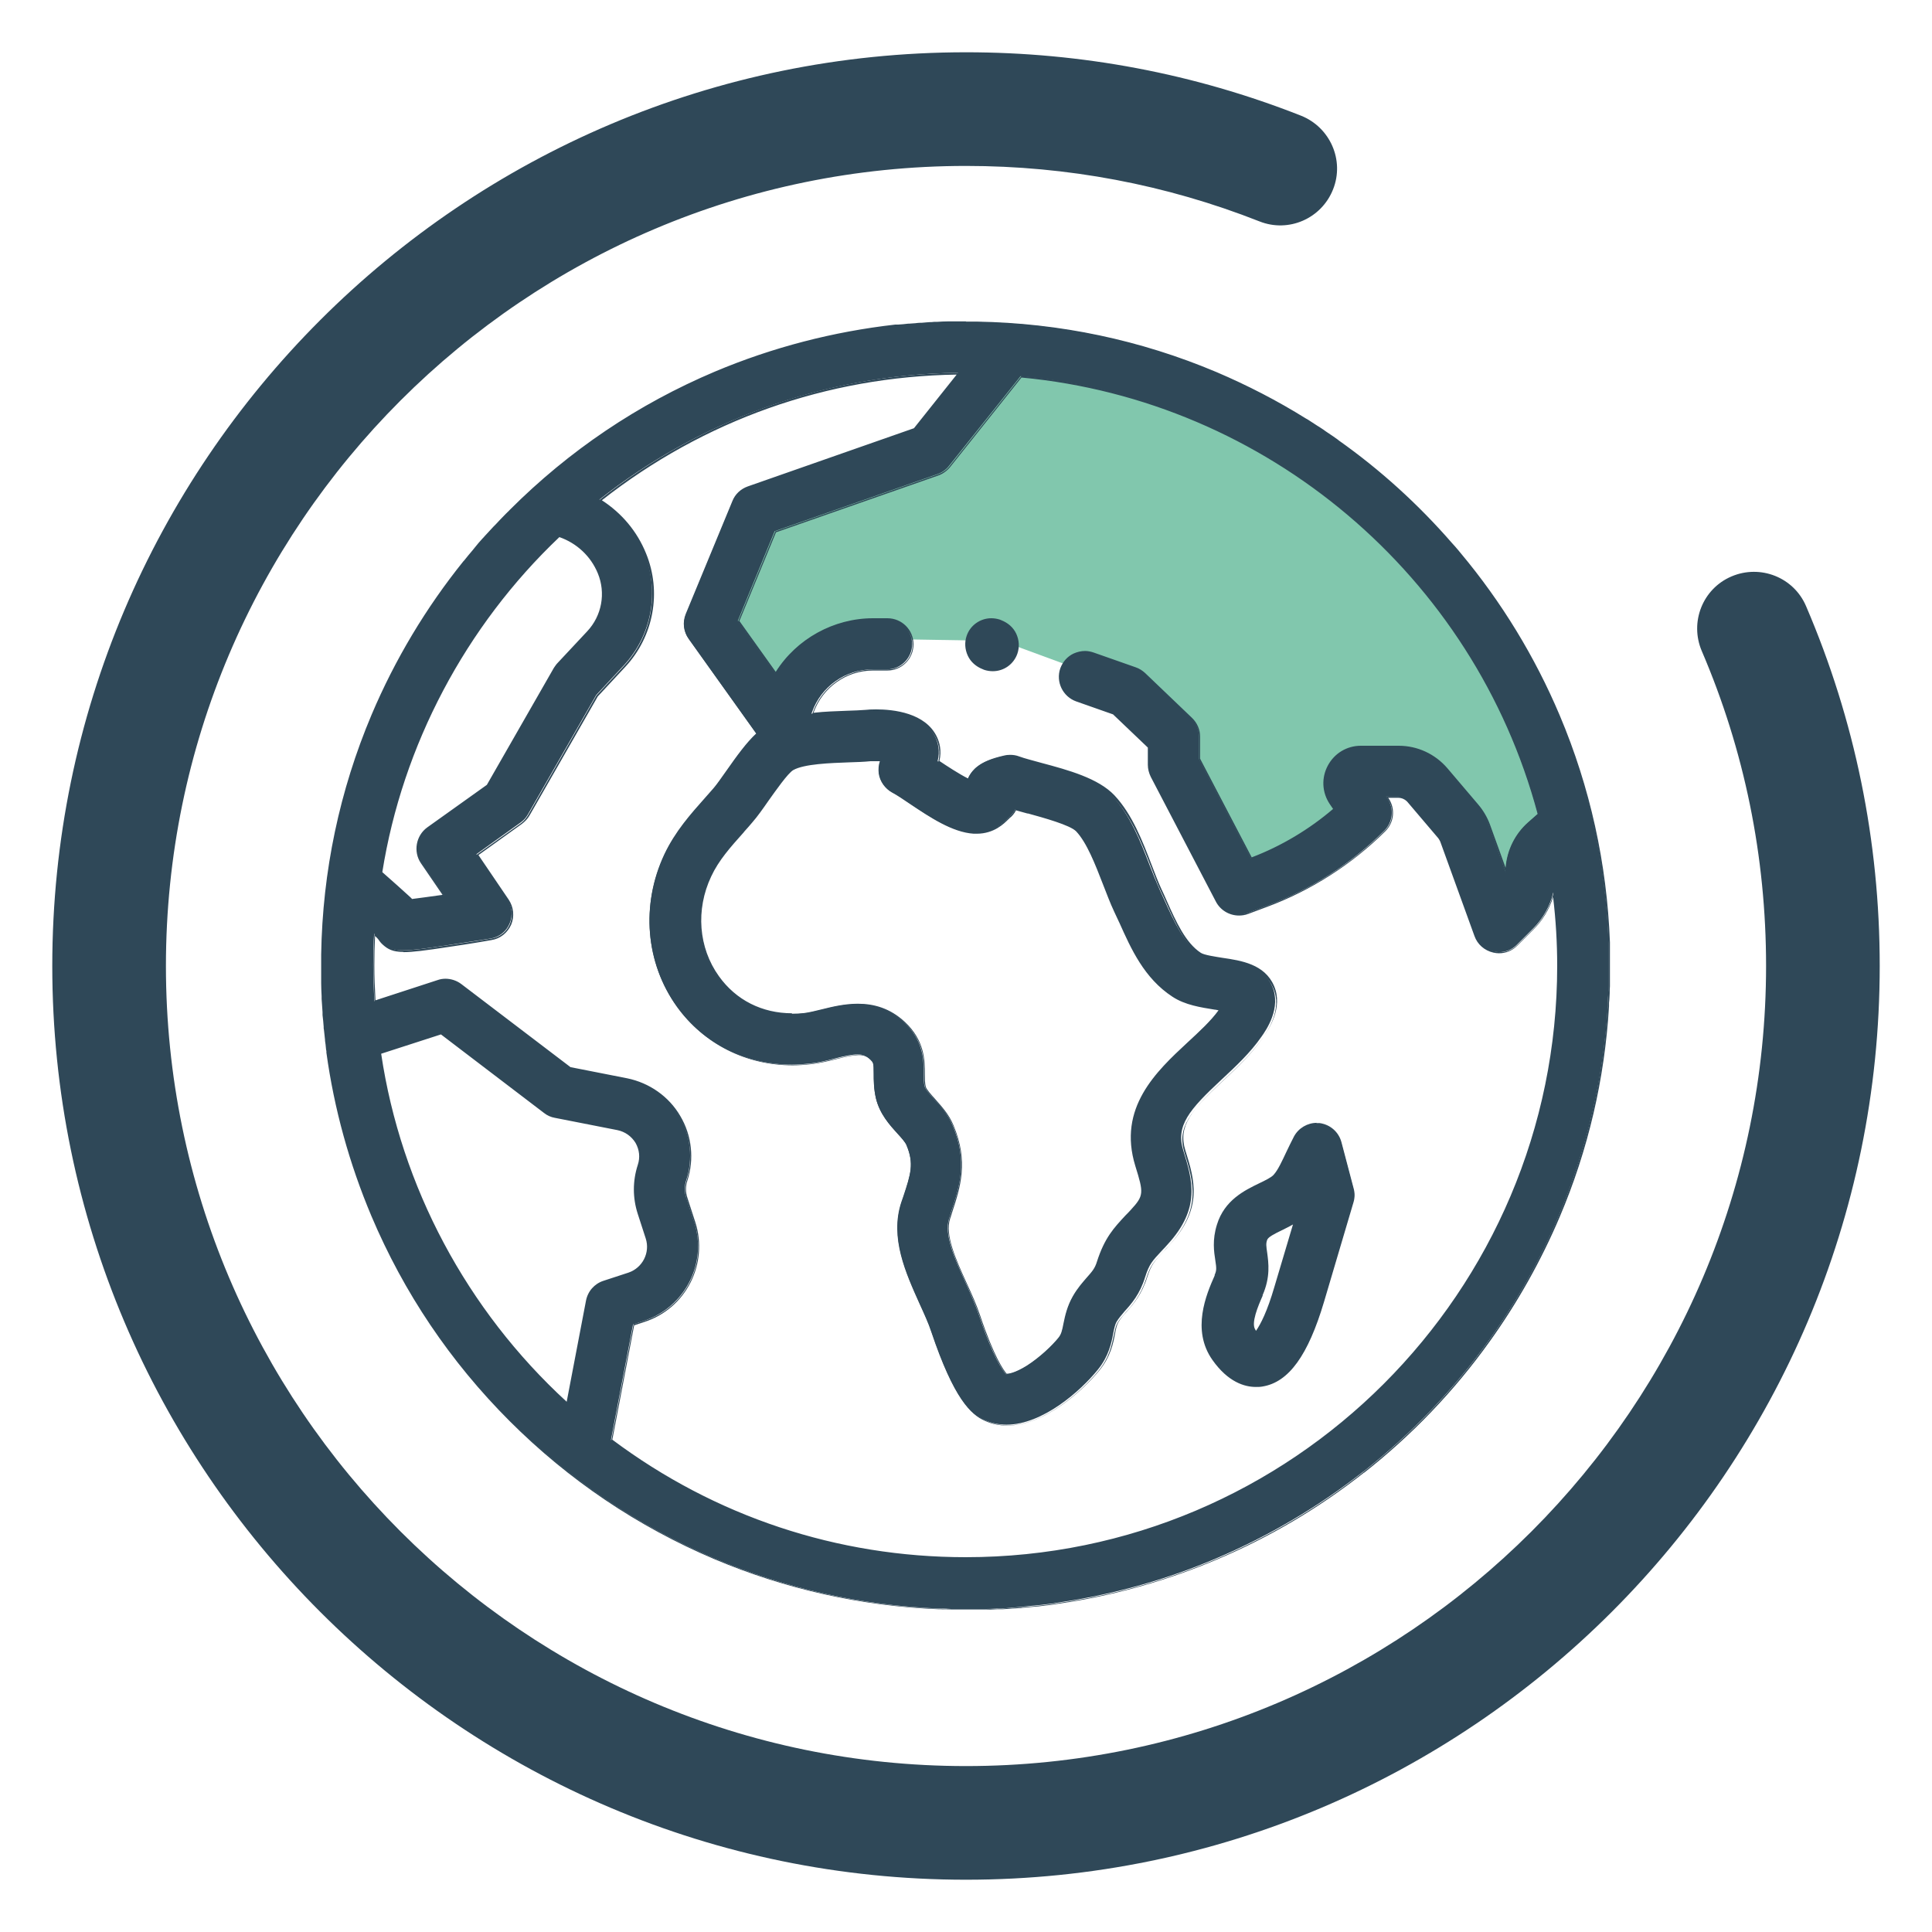 <svg xmlns="http://www.w3.org/2000/svg" width="85" height="85" viewBox="0 0 85 85" fill="none"><g id="32"><g id="Group"><path id="Vector" d="M44 15.99L43.83 16.26L42.19 18.88L37.85 20.86L33.88 22.67L32.43 25.38L31.84 27.61L33.23 29.9L34.03 30.89L38.01 28.1L44.08 28.2L49.76 30.29L51.95 34.18L55.04 38.76L59.42 36.77L60.01 34.28H63L64.29 36.37L66.68 41.15L68.38 37.66L68.08 34.08L63.2 24.82L56.73 19.74L49.86 16.16L44.18 15.66L44 15.99Z" fill="#81C7AD"></path><g id="Group_2"><path id="Vector_2" d="M57.94 49.44C57.54 49.44 57.16 49.66 56.97 50.02C56.85 50.24 56.74 50.48 56.63 50.71C56.45 51.1 56.27 51.49 56.08 51.71C55.97 51.83 55.7 51.97 55.43 52.1C54.79 52.41 53.92 52.83 53.59 53.89C53.38 54.55 53.46 55.07 53.52 55.45C53.57 55.78 53.58 55.89 53.49 56.1V56.13C53.13 56.96 52.47 58.49 53.39 59.8C54.05 60.73 54.73 60.97 55.27 60.97C55.37 60.97 55.47 60.97 55.56 60.95C56.69 60.77 57.54 59.59 58.23 57.26L59.53 52.87C59.59 52.68 59.59 52.47 59.53 52.27L59 50.26C58.88 49.82 58.51 49.5 58.06 49.45C58.02 49.45 57.97 49.45 57.93 49.45L57.94 49.44ZM55.26 58.62C55.26 58.62 55.22 58.56 55.19 58.53C54.98 58.23 55.29 57.49 55.5 57V56.97C55.85 56.18 55.76 55.57 55.69 55.13C55.65 54.85 55.63 54.72 55.69 54.56C55.73 54.42 55.99 54.29 56.38 54.1C56.55 54.02 56.74 53.92 56.94 53.81L56.1 56.63C55.75 57.82 55.43 58.38 55.25 58.62H55.26Z" fill="#2F4858"></path><path id="Vector_3" d="M57.94 49.4C57.52 49.4 57.13 49.63 56.93 50C56.81 50.23 56.7 50.46 56.59 50.69C56.41 51.07 56.23 51.47 56.04 51.68C55.94 51.8 55.67 51.93 55.4 52.06C54.76 52.37 53.87 52.8 53.54 53.88C53.33 54.55 53.41 55.07 53.47 55.46C53.52 55.79 53.53 55.89 53.44 56.09V56.12C53.07 56.95 52.41 58.51 53.34 59.83C54.03 60.81 54.76 61.02 55.25 61.02C55.35 61.02 55.45 61.02 55.55 61C56.7 60.81 57.55 59.63 58.25 57.28L59.55 52.89C59.61 52.69 59.61 52.47 59.55 52.27L59.02 50.26C58.9 49.8 58.52 49.47 58.05 49.41C58 49.41 57.96 49.41 57.91 49.41L57.94 49.4ZM55.27 60.93C54.58 60.93 53.96 60.54 53.42 59.77C52.51 58.48 53.16 56.96 53.51 56.14V56.11C53.61 55.89 53.6 55.77 53.55 55.44C53.49 55.06 53.42 54.55 53.62 53.9C53.95 52.85 54.81 52.44 55.44 52.13C55.71 52 55.99 51.86 56.1 51.73C56.29 51.51 56.48 51.1 56.66 50.72C56.76 50.49 56.87 50.26 56.99 50.03C57.18 49.68 57.54 49.47 57.93 49.47C57.97 49.47 58.01 49.47 58.06 49.47C58.5 49.52 58.85 49.83 58.96 50.25L59.49 52.26C59.54 52.45 59.54 52.65 59.49 52.84L58.19 57.23C57.5 59.55 56.66 60.71 55.55 60.9C55.45 60.92 55.36 60.92 55.26 60.92L55.27 60.93ZM57.02 53.71L56.93 53.76C56.74 53.87 56.55 53.96 56.38 54.05C55.97 54.25 55.71 54.38 55.67 54.54C55.61 54.72 55.63 54.84 55.67 55.13C55.73 55.57 55.82 56.17 55.49 56.95V56.98C55.27 57.48 54.94 58.23 55.17 58.55C55.19 58.58 55.22 58.62 55.24 58.64L55.27 58.68L55.3 58.64C55.5 58.37 55.81 57.8 56.15 56.63L57.02 53.71ZM56.88 53.89L56.07 56.61C55.75 57.71 55.46 58.26 55.26 58.55C55.25 58.54 55.24 58.52 55.23 58.5C55.03 58.22 55.35 57.46 55.55 57.01V56.98C55.9 56.18 55.81 55.56 55.75 55.11C55.71 54.83 55.69 54.71 55.75 54.55C55.79 54.43 56.05 54.29 56.43 54.11C56.57 54.04 56.73 53.96 56.89 53.87L56.88 53.89Z" fill="#2F4858"></path><path id="Vector_4" d="M43.61 27.24C43.15 27.24 42.73 27.52 42.57 27.98C42.37 28.56 42.67 29.19 43.25 29.39L43.32 29.42C43.44 29.46 43.56 29.48 43.69 29.48C44.15 29.48 44.57 29.19 44.73 28.74C44.93 28.16 44.63 27.53 44.05 27.33L43.98 27.3C43.86 27.26 43.74 27.24 43.61 27.24Z" fill="#2F4858"></path><path id="Vector_5" d="M43.61 27.2C43.14 27.2 42.69 27.5 42.53 27.97C42.43 28.26 42.45 28.57 42.58 28.85C42.71 29.13 42.95 29.33 43.23 29.44L43.3 29.47C43.42 29.51 43.55 29.53 43.68 29.53C44.17 29.53 44.6 29.22 44.76 28.76C44.86 28.47 44.84 28.16 44.71 27.88C44.58 27.6 44.34 27.4 44.06 27.29L43.99 27.26C43.86 27.22 43.74 27.2 43.61 27.2ZM43.69 29.44C43.57 29.44 43.45 29.42 43.34 29.38L43.27 29.35C43 29.26 42.79 29.06 42.66 28.81C42.54 28.55 42.52 28.26 42.61 28C42.76 27.56 43.18 27.29 43.62 27.29C43.74 27.29 43.86 27.31 43.97 27.35L44.04 27.38C44.31 27.47 44.52 27.67 44.65 27.92C44.77 28.18 44.79 28.47 44.7 28.73C44.55 29.16 44.15 29.44 43.69 29.44Z" fill="#2F4858"></path><path id="Vector_6" d="M42.5 14.18C42.5 14.18 42.41 14.18 42.37 14.18C42.23 14.18 42.1 14.18 41.96 14.18C41.87 14.18 41.79 14.18 41.7 14.18C41.54 14.18 41.38 14.19 41.23 14.2C41.15 14.2 41.08 14.2 41 14.21C40.85 14.21 40.71 14.23 40.56 14.24C40.46 14.24 40.37 14.25 40.27 14.26C40.16 14.26 40.06 14.28 39.95 14.29C39.81 14.3 39.67 14.32 39.52 14.33C39.48 14.33 39.43 14.33 39.39 14.34C36.66 14.64 34.01 15.32 31.47 16.4C28.1 17.83 25.07 19.87 22.47 22.47C22.41 22.53 22.35 22.59 22.29 22.66C22.14 22.81 21.99 22.96 21.85 23.12C21.82 23.15 21.79 23.18 21.76 23.21C21.64 23.34 21.51 23.48 21.39 23.61C21.35 23.65 21.32 23.69 21.28 23.73C21.16 23.86 21.04 24 20.93 24.14C20.9 24.17 20.88 24.2 20.85 24.24C20.72 24.39 20.59 24.54 20.47 24.7C20.47 24.71 20.45 24.72 20.44 24.73C18.79 26.78 17.44 29.03 16.4 31.47C14.99 34.81 14.24 38.35 14.18 42C14.18 42.07 14.18 42.14 14.18 42.22C14.18 42.31 14.18 42.4 14.18 42.49C14.18 42.53 14.18 42.57 14.18 42.61C14.18 42.76 14.18 42.91 14.18 43.06C14.18 43.13 14.18 43.19 14.18 43.26C14.18 43.45 14.19 43.64 14.2 43.83C14.2 43.87 14.2 43.91 14.2 43.95C14.2 44.14 14.22 44.34 14.24 44.53C14.24 44.57 14.24 44.62 14.24 44.66C14.25 44.83 14.27 45 14.28 45.17C14.28 45.24 14.29 45.31 14.3 45.39C14.31 45.52 14.33 45.64 14.34 45.77C14.35 45.89 14.37 46.01 14.38 46.13C14.38 46.19 14.4 46.26 14.41 46.32C14.74 48.79 15.4 51.19 16.38 53.5C17.81 56.87 19.85 59.9 22.45 62.5C25.05 65.1 28.08 67.14 31.45 68.57C34.58 69.89 37.89 70.63 41.29 70.77C41.32 70.77 41.34 70.77 41.37 70.77C41.54 70.77 41.7 70.78 41.87 70.79C42 70.79 42.13 70.79 42.25 70.79C42.32 70.79 42.4 70.79 42.47 70.79C42.47 70.79 42.48 70.79 42.49 70.79C42.72 70.79 42.94 70.79 43.17 70.79C43.21 70.79 43.26 70.79 43.3 70.79C43.48 70.79 43.67 70.78 43.85 70.77C43.93 70.77 44.02 70.77 44.1 70.76C44.24 70.76 44.38 70.74 44.51 70.73C44.62 70.73 44.74 70.71 44.85 70.7C44.95 70.7 45.06 70.68 45.16 70.67C45.3 70.66 45.44 70.64 45.58 70.63C45.65 70.63 45.72 70.61 45.79 70.61C45.96 70.59 46.12 70.57 46.29 70.55C46.33 70.55 46.37 70.54 46.4 70.53C46.59 70.5 46.78 70.47 46.98 70.44C46.98 70.44 46.98 70.44 46.99 70.44C49.22 70.08 51.4 69.46 53.49 68.57C55.82 67.58 57.99 66.3 59.97 64.75C59.97 64.75 59.98 64.75 59.99 64.74C62.1 63.08 63.95 61.14 65.5 58.98C66.72 57.28 67.75 55.45 68.57 53.51C69.82 50.56 70.54 47.45 70.74 44.26C70.74 44.21 70.74 44.16 70.74 44.11C70.74 43.97 70.75 43.83 70.76 43.69C70.76 43.59 70.76 43.49 70.77 43.38C70.77 43.27 70.77 43.16 70.77 43.06C70.77 42.93 70.77 42.8 70.77 42.67C70.77 42.61 70.77 42.55 70.77 42.49C70.77 42.45 70.77 42.42 70.77 42.39C70.77 42.26 70.77 42.14 70.77 42.01C70.77 41.9 70.77 41.8 70.77 41.69C70.77 41.61 70.77 41.53 70.77 41.45C70.65 38 69.91 34.64 68.56 31.47C67.46 28.88 66 26.49 64.21 24.34C64.18 24.3 64.15 24.27 64.12 24.23C64.03 24.12 63.93 24.01 63.83 23.9C62.35 22.19 60.68 20.68 58.85 19.38C58.85 19.38 58.84 19.37 58.83 19.36C58.68 19.25 58.53 19.15 58.38 19.05C58.31 19 58.25 18.96 58.18 18.91C58.09 18.85 58 18.79 57.9 18.73C57.77 18.64 57.63 18.56 57.5 18.47C57.47 18.45 57.44 18.43 57.41 18.42C56.16 17.64 54.85 16.96 53.49 16.39C50.15 14.98 46.61 14.23 42.97 14.17C42.9 14.17 42.82 14.17 42.75 14.17C42.66 14.17 42.56 14.17 42.47 14.17L42.5 14.18ZM42.17 16.45L40.22 18.89L32.89 21.46C32.59 21.56 32.35 21.79 32.23 22.08L30.18 27.04C30.03 27.39 30.08 27.79 30.3 28.1L33.29 32.29C32.86 32.68 32.45 33.25 31.95 33.96C31.73 34.27 31.53 34.56 31.38 34.73C31.26 34.87 31.13 35.01 31.01 35.15C30.37 35.87 29.7 36.62 29.23 37.62C28.19 39.82 28.4 42.37 29.78 44.28C30.96 45.92 32.81 46.84 34.84 46.84C35.1 46.84 35.37 46.82 35.64 46.79C36.02 46.75 36.38 46.66 36.72 46.57C37.19 46.45 37.5 46.39 37.74 46.39C37.98 46.39 38.12 46.46 38.28 46.6C38.43 46.74 38.44 46.76 38.44 47.23C38.44 47.53 38.44 47.9 38.54 48.33C38.71 49.01 39.13 49.48 39.48 49.86C39.65 50.05 39.83 50.24 39.88 50.37C40.23 51.2 40.07 51.65 39.75 52.66C39.72 52.75 39.69 52.83 39.66 52.92C39.16 54.47 39.86 56 40.47 57.36C40.67 57.8 40.86 58.22 40.98 58.58C41.97 61.53 42.72 62.21 43.32 62.48C43.63 62.62 43.96 62.68 44.28 62.68C45.87 62.68 47.54 61.2 48.3 60.26C48.78 59.67 48.9 59.08 48.98 58.65C49.02 58.44 49.06 58.27 49.12 58.16C49.22 57.99 49.34 57.86 49.48 57.69C49.78 57.36 50.15 56.94 50.38 56.19C50.56 55.62 50.69 55.48 51.13 55.01C51.21 54.93 51.29 54.84 51.37 54.75C52.84 53.15 52.46 51.92 52.06 50.62C51.72 49.53 52.31 48.83 53.74 47.5C54.36 46.92 55 46.33 55.5 45.61C55.72 45.3 56.38 44.34 55.97 43.39C55.57 42.46 54.55 42.31 53.74 42.18C53.42 42.13 52.93 42.06 52.77 41.95C52.09 41.5 51.67 40.57 51.26 39.67C51.18 39.49 51.1 39.31 51.02 39.14C50.88 38.83 50.73 38.46 50.58 38.07C50.18 37.03 49.72 35.85 48.94 35.02C48.24 34.28 46.93 33.92 45.77 33.61C45.38 33.5 45.01 33.4 44.77 33.31C44.65 33.26 44.52 33.24 44.39 33.24C44.31 33.24 44.22 33.24 44.14 33.27C43.57 33.4 43.22 33.55 42.96 33.76C42.89 33.82 42.69 34 42.57 34.29C42.16 34.1 41.61 33.72 41.27 33.5C41.27 33.5 41.26 33.5 41.25 33.49C41.37 33.03 41.26 32.66 41.15 32.43C40.66 31.39 39.26 31.24 38.51 31.24C38.31 31.24 38.16 31.24 38.08 31.26C37.85 31.28 37.56 31.29 37.25 31.3C36.77 31.32 36.23 31.34 35.7 31.4L35.73 31.32C36.13 30.2 37.2 29.45 38.39 29.45H39.02C39.63 29.45 40.13 28.95 40.13 28.34C40.13 27.73 39.63 27.23 39.02 27.23H38.39C36.63 27.23 35.01 28.16 34.11 29.62L32.46 27.31L34.08 23.37L41.24 20.86C41.44 20.79 41.61 20.67 41.74 20.51L44.9 16.55C55.88 17.56 64.91 25.42 67.67 35.81L67.23 36.2C66.62 36.75 66.26 37.53 66.25 38.35C66.25 38.35 66.25 38.37 66.25 38.38L65.49 36.28C65.38 35.97 65.21 35.68 64.99 35.43L63.63 33.83C63.1 33.21 62.33 32.86 61.52 32.86H59.85C59.26 32.86 58.72 33.18 58.44 33.71C58.16 34.23 58.19 34.86 58.52 35.35L58.69 35.6C57.61 36.53 56.37 37.27 55.04 37.77L52.75 33.39V32.41C52.75 32.11 52.63 31.82 52.41 31.61L50.35 29.64C50.24 29.53 50.1 29.45 49.95 29.4L48.1 28.75C47.98 28.71 47.85 28.69 47.73 28.69C47.27 28.69 46.85 28.97 46.69 29.43C46.49 30.01 46.79 30.64 47.37 30.84L49 31.41L50.54 32.88V33.66C50.54 33.84 50.58 34.01 50.67 34.17L53.53 39.65C53.73 40.02 54.11 40.24 54.51 40.24C54.64 40.24 54.77 40.22 54.89 40.17L55.72 39.86C57.66 39.15 59.45 38 60.91 36.54C61.28 36.17 61.34 35.58 61.05 35.14L60.99 35.05H61.52C61.69 35.05 61.84 35.12 61.95 35.25L63.31 36.85C63.35 36.9 63.39 36.96 63.41 37.02L64.91 41.16C65.04 41.52 65.34 41.78 65.71 41.86C65.79 41.88 65.87 41.89 65.95 41.89C66.24 41.89 66.52 41.78 66.73 41.57L67.45 40.85C67.89 40.41 68.19 39.87 68.34 39.26C68.47 40.32 68.54 41.4 68.54 42.49C68.54 56.86 56.85 68.55 42.48 68.55C36.63 68.55 31.23 66.62 26.88 63.35L27.85 58.27L28.33 58.11C30.13 57.52 31.13 55.58 30.54 53.77L30.19 52.69C30.11 52.44 30.11 52.18 30.19 51.93C30.5 50.99 30.39 49.97 29.89 49.12C29.39 48.27 28.55 47.67 27.58 47.48L25.08 46.99L20.26 43.33C20.06 43.18 19.83 43.1 19.59 43.1C19.48 43.1 19.36 43.12 19.25 43.15L16.47 44.05C16.44 43.53 16.42 43 16.42 42.47C16.42 42 16.43 41.53 16.46 41.07C16.55 41.16 16.62 41.22 16.66 41.26C16.72 41.35 16.78 41.44 16.86 41.51C17.09 41.72 17.3 41.81 17.74 41.81C18.14 41.81 18.74 41.73 19.72 41.58C20.65 41.44 21.58 41.29 21.59 41.29C21.96 41.23 22.28 40.98 22.42 40.63C22.57 40.28 22.53 39.88 22.32 39.57L20.96 37.58L22.9 36.19C23.03 36.1 23.14 35.98 23.22 35.84L26.23 30.58L27.44 29.28C28.68 27.95 29.03 26.01 28.34 24.32C27.94 23.34 27.24 22.53 26.37 21.98C30.72 18.55 36.2 16.48 42.14 16.4L42.17 16.45ZM18.12 39.61C18.06 39.55 17.99 39.48 17.92 39.42C17.66 39.18 17.3 38.86 16.77 38.39C17.69 32.6 20.52 27.45 24.59 23.59C25.37 23.85 26.01 24.45 26.33 25.21C26.69 26.09 26.51 27.12 25.86 27.81L24.56 29.2C24.5 29.26 24.45 29.33 24.41 29.4L21.45 34.56L18.82 36.44C18.33 36.79 18.21 37.47 18.55 37.96L19.53 39.4C18.96 39.48 18.46 39.55 18.12 39.59V39.61ZM34.85 44.62C33.52 44.62 32.36 44.04 31.59 42.98C30.68 41.72 30.55 40.02 31.25 38.55C31.59 37.84 32.09 37.27 32.68 36.61C32.81 36.47 32.94 36.32 33.07 36.17C33.29 35.92 33.52 35.58 33.77 35.23C34.07 34.8 34.63 34.01 34.87 33.86C35.36 33.58 36.51 33.54 37.34 33.51C37.68 33.5 37.99 33.49 38.27 33.46C38.34 33.46 38.41 33.46 38.48 33.46C38.57 33.46 38.65 33.46 38.74 33.47C38.67 33.65 38.65 33.85 38.68 34.04C38.73 34.38 38.94 34.68 39.25 34.85C39.46 34.96 39.75 35.15 40.05 35.36C40.91 35.94 41.89 36.59 42.82 36.65C42.86 36.65 42.91 36.65 42.95 36.65C43.71 36.65 44.13 36.21 44.32 36.02C44.34 36 44.35 35.99 44.37 35.97C44.48 35.88 44.59 35.76 44.67 35.61C44.85 35.66 45.03 35.71 45.22 35.76C45.87 35.94 47.09 36.27 47.36 36.55C47.84 37.06 48.21 38.02 48.54 38.87C48.71 39.3 48.86 39.71 49.04 40.08C49.12 40.24 49.19 40.41 49.27 40.58C49.78 41.72 50.36 43.01 51.59 43.81C52.15 44.17 52.83 44.28 53.43 44.37C53.5 44.38 53.59 44.39 53.67 44.41C53.31 44.91 52.8 45.38 52.27 45.88C50.9 47.16 49.2 48.74 49.98 51.28C50.35 52.48 50.37 52.61 49.77 53.25C49.69 53.34 49.61 53.42 49.54 53.49C49.03 54.03 48.63 54.46 48.29 55.51C48.19 55.82 48.07 55.96 47.84 56.21C47.66 56.42 47.43 56.67 47.22 57.03C46.97 57.46 46.89 57.87 46.82 58.21C46.75 58.54 46.72 58.7 46.59 58.86C46.3 59.22 45.75 59.74 45.19 60.09C44.7 60.4 44.4 60.46 44.28 60.46C44.28 60.46 44.27 60.46 44.26 60.46C44.14 60.33 43.71 59.78 43.07 57.86C42.91 57.39 42.69 56.9 42.48 56.43C42.01 55.39 41.52 54.32 41.76 53.59C41.79 53.5 41.82 53.42 41.84 53.34C42.22 52.19 42.58 51.1 41.91 49.51C41.71 49.03 41.39 48.67 41.1 48.36C40.92 48.16 40.71 47.93 40.68 47.8C40.64 47.64 40.64 47.45 40.64 47.24C40.64 46.66 40.64 45.79 39.78 44.98C39.12 44.36 38.4 44.18 37.73 44.18C37.16 44.18 36.62 44.31 36.18 44.42C35.89 44.49 35.62 44.56 35.37 44.59C35.18 44.61 35 44.62 34.82 44.62H34.85ZM16.54 40.93C16.54 40.93 16.52 40.84 16.52 40.79C16.52 40.84 16.52 40.89 16.54 40.93ZM24.96 61.75C20.63 57.8 17.63 52.4 16.73 46.33L19.41 45.46L23.97 48.93C24.1 49.03 24.26 49.1 24.43 49.13L27.18 49.67C27.53 49.74 27.82 49.95 28 50.25C28.18 50.56 28.22 50.92 28.11 51.25C27.88 51.95 27.88 52.69 28.11 53.39L28.46 54.47C28.67 55.11 28.32 55.81 27.67 56.02L26.57 56.38C26.19 56.5 25.9 56.83 25.83 57.22L24.96 61.75Z" fill="#2F4858"></path><path id="Vector_7" d="M42.51 14.14C42.51 14.14 42.46 14.14 42.43 14.14H42.37C42.23 14.14 42.1 14.14 41.96 14.14H41.9C41.83 14.14 41.77 14.14 41.7 14.14C41.54 14.14 41.38 14.15 41.23 14.16H41.17C41.11 14.16 41.06 14.16 41 14.17C40.85 14.17 40.71 14.19 40.56 14.2H40.51C40.43 14.2 40.35 14.21 40.27 14.22C40.18 14.22 40.08 14.24 39.99 14.24H39.95C39.81 14.26 39.66 14.27 39.52 14.28H39.39C36.66 14.59 33.99 15.28 31.45 16.35C28.07 17.78 25.04 19.82 22.43 22.43C22.39 22.47 22.36 22.51 22.32 22.54L22.24 22.62C22.09 22.77 21.94 22.93 21.8 23.08L21.71 23.17C21.59 23.3 21.46 23.44 21.34 23.57C21.31 23.6 21.29 23.63 21.26 23.66L21.23 23.69C21.11 23.82 20.99 23.96 20.88 24.1L20.8 24.2C20.67 24.35 20.54 24.51 20.42 24.66L20.39 24.69C18.74 26.74 17.38 29.01 16.35 31.44C14.94 34.78 14.19 38.33 14.13 41.99C14.13 42.04 14.13 42.1 14.13 42.15V42.21C14.13 42.21 14.13 42.28 14.13 42.32C14.13 42.37 14.13 42.43 14.13 42.48C14.13 42.5 14.13 42.52 14.13 42.55V42.61C14.13 42.76 14.13 42.91 14.13 43.06V43.12C14.13 43.12 14.13 43.22 14.13 43.26C14.13 43.44 14.14 43.62 14.15 43.83V43.95C14.16 44.13 14.18 44.32 14.19 44.53V44.66C14.21 44.83 14.23 45 14.24 45.17V45.24C14.24 45.24 14.26 45.34 14.26 45.38C14.27 45.5 14.29 45.62 14.3 45.75V45.79C14.32 45.9 14.33 46.01 14.34 46.12C14.34 46.16 14.35 46.2 14.36 46.24V46.31C14.7 48.78 15.37 51.2 16.34 53.5C17.77 56.88 19.81 59.91 22.42 62.52C25.02 65.12 28.06 67.17 31.44 68.6C34.57 69.92 37.88 70.66 41.3 70.8H41.38C41.55 70.8 41.71 70.82 41.88 70.82C41.99 70.82 42.11 70.82 42.22 70.82H42.26C42.26 70.82 42.32 70.82 42.35 70.82C42.39 70.82 42.43 70.82 42.48 70.82H42.5C42.72 70.82 42.94 70.82 43.18 70.82C43.2 70.82 43.23 70.82 43.25 70.82H43.31C43.49 70.82 43.68 70.81 43.86 70.8C43.91 70.8 43.97 70.8 44.02 70.8H44.11C44.25 70.79 44.39 70.78 44.53 70.77C44.62 70.77 44.72 70.76 44.81 70.75H44.91C45 70.73 45.09 70.73 45.17 70.72C45.31 70.71 45.45 70.69 45.59 70.68C45.66 70.68 45.73 70.67 45.8 70.66C45.97 70.64 46.13 70.62 46.3 70.6L46.42 70.58C46.61 70.55 46.81 70.52 47 70.49H47.01C49.25 70.13 51.44 69.5 53.52 68.62C55.85 67.64 58.03 66.35 60.01 64.79C60.01 64.79 60.01 64.79 60.02 64.79C62.12 63.14 63.98 61.2 65.54 59.02C66.76 57.32 67.8 55.47 68.62 53.54C69.87 50.6 70.6 47.48 70.79 44.27V44.12C70.81 43.98 70.81 43.84 70.82 43.7C70.82 43.6 70.82 43.49 70.83 43.39C70.83 43.28 70.83 43.17 70.83 43.07C70.83 42.94 70.83 42.81 70.83 42.68C70.83 42.65 70.83 42.63 70.83 42.6C70.83 42.57 70.83 42.53 70.83 42.5C70.83 42.48 70.83 42.46 70.83 42.45V42.4C70.83 42.27 70.83 42.15 70.83 42.02V41.96C70.83 41.87 70.83 41.79 70.83 41.7C70.83 41.64 70.83 41.59 70.83 41.53V41.46C70.7 38 69.96 34.64 68.62 31.47C67.53 28.89 66.06 26.48 64.26 24.33C64.24 24.31 64.23 24.29 64.21 24.27L64.17 24.22C64.08 24.11 63.98 24 63.88 23.89C62.4 22.19 60.73 20.67 58.89 19.37L58.87 19.35C58.72 19.24 58.57 19.14 58.42 19.04C58.35 18.99 58.28 18.95 58.22 18.9C58.13 18.84 58.04 18.78 57.94 18.72C57.81 18.63 57.67 18.55 57.54 18.46L57.45 18.41C56.2 17.63 54.88 16.95 53.52 16.37C50.18 14.96 46.63 14.21 42.98 14.15C42.93 14.15 42.87 14.15 42.82 14.15H42.65C42.6 14.15 42.54 14.15 42.49 14.15L42.51 14.14ZM22.32 22.69L22.39 22.62C22.39 22.62 22.46 22.54 22.5 22.51C25.1 19.91 28.12 17.87 31.49 16.45C34.01 15.38 36.68 14.69 39.4 14.4H39.53C39.67 14.37 39.81 14.36 39.96 14.35H40C40.09 14.34 40.18 14.33 40.28 14.32C40.36 14.32 40.44 14.31 40.52 14.3H40.57C40.72 14.29 40.86 14.28 41.01 14.27C41.06 14.27 41.12 14.27 41.17 14.27H41.23C41.39 14.27 41.55 14.25 41.7 14.25C41.77 14.25 41.83 14.25 41.9 14.25H41.96C42.1 14.25 42.23 14.25 42.37 14.25H42.43C42.43 14.25 42.48 14.25 42.51 14.25C42.56 14.25 42.62 14.25 42.67 14.25H42.84C42.89 14.25 42.95 14.25 43 14.25C46.64 14.31 50.18 15.06 53.51 16.47C54.86 17.04 56.18 17.72 57.43 18.5L57.52 18.55C57.65 18.63 57.79 18.72 57.92 18.81C58.01 18.87 58.1 18.93 58.2 18.99C58.27 19.04 58.33 19.08 58.4 19.13C58.55 19.23 58.7 19.34 58.85 19.44L58.87 19.46C60.7 20.76 62.37 22.27 63.84 23.97C63.94 24.08 64.03 24.19 64.12 24.3L64.16 24.35C64.16 24.35 64.19 24.39 64.21 24.41C66 26.55 67.47 28.95 68.56 31.53C69.9 34.69 70.64 38.04 70.76 41.49V41.56C70.76 41.62 70.76 41.67 70.76 41.73C70.76 41.82 70.76 41.9 70.76 41.99V42.05C70.76 42.18 70.76 42.3 70.76 42.43V42.48C70.76 42.48 70.76 42.52 70.76 42.53C70.76 42.56 70.76 42.6 70.76 42.63C70.76 42.66 70.76 42.68 70.76 42.71C70.76 42.84 70.76 42.97 70.76 43.1C70.76 43.21 70.76 43.32 70.76 43.42C70.76 43.52 70.76 43.62 70.75 43.73C70.75 43.87 70.74 44.01 70.73 44.15V44.3C70.52 47.49 69.8 50.6 68.55 53.54C67.73 55.47 66.7 57.31 65.48 59.01C63.92 61.19 62.07 63.12 59.97 64.77C58 66.33 55.82 67.61 53.5 68.6C51.42 69.48 49.24 70.11 47.01 70.46H47C46.81 70.49 46.62 70.52 46.42 70.55L46.31 70.57C46.14 70.59 45.98 70.61 45.81 70.63C45.74 70.63 45.67 70.65 45.6 70.65C45.46 70.67 45.32 70.68 45.18 70.69C45.09 70.69 45.01 70.71 44.92 70.71H44.82C44.73 70.73 44.63 70.73 44.54 70.74C44.4 70.74 44.26 70.76 44.13 70.77H44.04C43.99 70.77 43.93 70.78 43.88 70.78C43.7 70.78 43.51 70.79 43.33 70.8H43.27C43.27 70.8 43.22 70.8 43.2 70.8C42.98 70.8 42.77 70.8 42.56 70.8C42.55 70.8 42.53 70.8 42.52 70.8H42.5C42.5 70.8 42.42 70.8 42.37 70.8C42.34 70.8 42.31 70.8 42.28 70.8H42.24C42.13 70.8 42.01 70.8 41.9 70.8C41.73 70.8 41.57 70.8 41.4 70.78H41.32C37.92 70.64 34.61 69.9 31.49 68.58C28.12 67.16 25.1 65.12 22.5 62.52C19.9 59.92 17.86 56.9 16.44 53.53C15.47 51.24 14.81 48.82 14.48 46.36V46.29C14.48 46.29 14.46 46.21 14.45 46.17C14.44 46.06 14.42 45.95 14.41 45.84V45.8C14.39 45.68 14.38 45.56 14.36 45.44C14.36 45.39 14.36 45.34 14.35 45.3V45.23C14.33 45.06 14.31 44.89 14.3 44.72V44.59C14.28 44.38 14.26 44.19 14.26 44.01V43.89C14.25 43.68 14.24 43.5 14.23 43.32C14.23 43.27 14.23 43.23 14.23 43.18V43.12C14.23 42.97 14.23 42.82 14.23 42.67V42.61C14.23 42.61 14.23 42.57 14.23 42.54C14.23 42.49 14.23 42.43 14.23 42.38C14.23 42.34 14.23 42.31 14.23 42.27V42.21C14.23 42.16 14.23 42.1 14.23 42.05C14.29 38.4 15.04 34.86 16.45 31.53C17.47 29.11 18.83 26.85 20.48 24.8L20.51 24.77C20.63 24.62 20.76 24.46 20.89 24.31L20.97 24.21C21.09 24.07 21.2 23.94 21.32 23.8L21.35 23.77C21.35 23.77 21.4 23.71 21.43 23.68C21.55 23.54 21.67 23.41 21.8 23.28L21.89 23.19C22.03 23.04 22.18 22.89 22.33 22.73L22.3 22.7L22.34 22.72L22.32 22.69ZM42.26 16.4H42.17C36.38 16.47 30.92 18.4 26.38 21.99L26.33 22.03L26.38 22.06C27.26 22.62 27.94 23.43 28.34 24.39C29.03 26.06 28.68 27.98 27.45 29.3L26.24 30.6L23.23 35.87C23.15 36 23.05 36.12 22.93 36.21L20.95 37.62L22.33 39.64C22.54 39.94 22.57 40.32 22.43 40.66C22.29 41 21.99 41.23 21.63 41.29C21.53 41.31 20.66 41.45 19.76 41.58C18.73 41.73 18.17 41.81 17.78 41.81C17.34 41.81 17.14 41.71 16.93 41.52C16.85 41.45 16.79 41.37 16.73 41.28C16.69 41.23 16.62 41.16 16.53 41.08L16.47 41.02V41.11C16.44 41.58 16.43 42.06 16.43 42.51C16.43 43.02 16.45 43.54 16.48 44.09V44.14L19.32 43.22C19.43 43.19 19.54 43.17 19.65 43.17C19.88 43.17 20.11 43.24 20.29 43.39L25.11 47.05L27.62 47.55C28.58 47.74 29.41 48.33 29.9 49.17C30.39 50.01 30.5 51.02 30.2 51.95C30.12 52.21 30.12 52.48 30.2 52.74L30.55 53.82C31.13 55.6 30.15 57.53 28.37 58.1L27.87 58.26L26.89 63.39L26.91 63.41C31.45 66.82 36.86 68.62 42.53 68.62C56.92 68.62 68.63 56.91 68.63 42.52C68.63 41.44 68.56 40.36 68.43 39.29L68.4 39.08L68.35 39.29C68.2 39.89 67.89 40.44 67.47 40.86L66.75 41.58C66.55 41.78 66.28 41.89 66 41.89C65.92 41.89 65.85 41.89 65.77 41.86C65.41 41.78 65.12 41.53 65 41.18L63.5 37.04C63.48 36.97 63.44 36.91 63.39 36.85L62.03 35.25C61.91 35.12 61.75 35.04 61.57 35.04H60.97L61.07 35.19C61.35 35.61 61.29 36.18 60.94 36.53C59.48 37.99 57.7 39.13 55.76 39.84L54.93 40.15C54.81 40.19 54.69 40.22 54.56 40.22C54.17 40.22 53.8 40.01 53.61 39.65L50.75 34.17C50.67 34.02 50.63 33.85 50.63 33.68V32.89L49.07 31.4L47.43 30.82C46.88 30.63 46.58 30.02 46.78 29.46C46.87 29.19 47.07 28.98 47.32 28.85C47.47 28.78 47.62 28.74 47.78 28.74C47.9 28.74 48.02 28.76 48.13 28.8L49.98 29.45C50.12 29.5 50.25 29.58 50.36 29.68L52.42 31.65C52.63 31.85 52.75 32.13 52.75 32.42V33.41L55.06 37.83H55.09C56.41 37.32 57.68 36.57 58.75 35.64L58.78 35.62L58.59 35.34C58.27 34.86 58.24 34.25 58.51 33.74C58.78 33.23 59.31 32.92 59.89 32.92H61.56C62.36 32.92 63.12 33.27 63.64 33.88L65 35.48C65.21 35.73 65.38 36.01 65.49 36.32L66.33 38.62V38.38C66.35 37.57 66.71 36.8 67.31 36.26L67.77 35.85V35.83C64.96 25.29 55.8 17.54 44.96 16.54H44.94L41.77 20.52C41.64 20.68 41.48 20.79 41.29 20.86L34.13 23.37H34.11L32.47 27.35L34.17 29.73L34.2 29.68C35.11 28.22 36.73 27.31 38.45 27.31H39.08C39.67 27.31 40.15 27.79 40.15 28.38C40.15 28.97 39.67 29.45 39.08 29.45H38.45C37.25 29.45 36.16 30.21 35.76 31.35L35.71 31.49H35.78C36.31 31.42 36.85 31.4 37.32 31.39C37.63 31.38 37.92 31.37 38.15 31.35C38.23 31.35 38.39 31.33 38.58 31.33C39.33 31.33 40.7 31.48 41.18 32.49C41.29 32.71 41.39 33.08 41.28 33.53V33.56L41.32 33.59C41.66 33.81 42.22 34.19 42.63 34.39L42.67 34.41L42.69 34.37C42.81 34.08 43.01 33.9 43.07 33.86C43.33 33.65 43.67 33.51 44.23 33.38C44.31 33.36 44.39 33.35 44.47 33.35C44.59 33.35 44.72 33.37 44.84 33.42C45.09 33.51 45.45 33.61 45.85 33.72C47.01 34.03 48.32 34.39 49.01 35.12C49.78 35.94 50.24 37.11 50.64 38.15C50.79 38.55 50.93 38.92 51.08 39.23C51.16 39.4 51.24 39.57 51.32 39.75C51.73 40.67 52.15 41.61 52.84 42.06C53 42.17 53.48 42.24 53.82 42.29C54.63 42.41 55.63 42.57 56.02 43.48C56.42 44.41 55.77 45.35 55.56 45.66C55.07 46.37 54.43 46.97 53.81 47.55C52.37 48.89 51.77 49.6 52.11 50.71C52.51 52 52.88 53.21 51.43 54.8C51.34 54.89 51.26 54.98 51.19 55.06C50.75 55.53 50.61 55.67 50.43 56.25C50.19 56.99 49.83 57.41 49.53 57.74C49.38 57.91 49.26 58.04 49.16 58.21C49.09 58.33 49.06 58.5 49.01 58.72C48.92 59.15 48.81 59.73 48.33 60.31C47.6 61.2 45.94 62.71 44.34 62.71C44 62.71 43.69 62.64 43.39 62.51C42.8 62.24 42.06 61.57 41.07 58.63C40.95 58.26 40.76 57.84 40.56 57.4C39.95 56.05 39.25 54.52 39.75 52.99C39.78 52.9 39.81 52.81 39.84 52.73C40.17 51.72 40.32 51.25 39.97 50.41C39.91 50.27 39.73 50.08 39.56 49.89C39.22 49.52 38.8 49.05 38.63 48.38C38.53 47.96 38.53 47.59 38.53 47.29C38.53 46.82 38.53 46.78 38.36 46.62C38.2 46.47 38.04 46.4 37.8 46.4C37.56 46.4 37.25 46.47 36.77 46.58C36.43 46.66 36.07 46.75 35.69 46.8C35.42 46.83 35.16 46.85 34.9 46.85C32.88 46.85 31.04 45.93 29.87 44.3C28.5 42.4 28.3 39.86 29.33 37.68C29.8 36.69 30.46 35.94 31.1 35.22C31.22 35.08 31.35 34.94 31.47 34.8C31.61 34.63 31.82 34.34 32.04 34.03C32.51 33.36 32.94 32.77 33.38 32.37L33.41 32.35L30.4 28.13C30.19 27.83 30.14 27.45 30.28 27.1L32.33 22.14C32.45 21.86 32.68 21.64 32.96 21.54L40.29 18.97H40.3L42.31 16.45L42.26 16.4ZM17.76 41.89C18.15 41.89 18.71 41.82 19.75 41.66C20.65 41.53 21.52 41.38 21.62 41.36C22.01 41.3 22.33 41.04 22.49 40.68C22.64 40.32 22.6 39.91 22.38 39.58L21.05 37.62L22.96 36.25C23.09 36.15 23.21 36.03 23.29 35.89L26.3 30.64L27.51 29.34C28.76 28 29.12 26.04 28.42 24.34C28.03 23.38 27.36 22.58 26.48 22.01C30.98 18.48 36.38 16.57 42.09 16.48L40.21 18.84L32.9 21.4C32.59 21.51 32.34 21.74 32.22 22.05L30.17 27.01C30.02 27.38 30.07 27.79 30.3 28.11L33.27 32.27C32.84 32.67 32.42 33.25 31.95 33.92C31.73 34.23 31.53 34.52 31.39 34.68C31.27 34.82 31.14 34.96 31.02 35.1C30.38 35.82 29.71 36.57 29.23 37.58C28.19 39.79 28.4 42.36 29.78 44.29C30.97 45.94 32.83 46.87 34.88 46.87C35.15 46.87 35.41 46.85 35.69 46.82C36.08 46.77 36.43 46.69 36.78 46.6C37.25 46.48 37.56 46.42 37.78 46.42C38 46.42 38.15 46.48 38.29 46.62C38.42 46.75 38.44 46.76 38.44 47.22C38.44 47.52 38.44 47.9 38.54 48.33C38.71 49.02 39.14 49.49 39.49 49.88C39.66 50.06 39.83 50.26 39.88 50.38C40.22 51.19 40.07 51.65 39.74 52.64C39.71 52.73 39.68 52.81 39.65 52.9C39.14 54.46 39.85 56.01 40.46 57.37C40.66 57.81 40.85 58.22 40.97 58.59C41.97 61.56 42.72 62.24 43.33 62.51C43.63 62.65 43.96 62.72 44.31 62.72C45.95 62.72 47.63 61.19 48.37 60.29C48.86 59.69 48.98 59.1 49.06 58.66C49.1 58.45 49.14 58.28 49.2 58.18C49.3 58.01 49.41 57.88 49.56 57.72C49.86 57.38 50.23 56.96 50.47 56.2C50.65 55.64 50.78 55.5 51.21 55.04C51.29 54.96 51.37 54.87 51.45 54.78C52.94 53.16 52.56 51.92 52.15 50.61C51.82 49.54 52.41 48.85 53.82 47.53C54.44 46.95 55.08 46.35 55.58 45.63C55.8 45.31 56.47 44.34 56.05 43.37C55.64 42.42 54.61 42.26 53.78 42.14C53.48 42.09 52.98 42.02 52.83 41.92C52.16 41.48 51.74 40.55 51.34 39.65C51.26 39.46 51.18 39.29 51.1 39.12C50.96 38.82 50.82 38.45 50.67 38.06C50.27 37.01 49.81 35.82 49.03 34.99C48.32 34.24 47 33.88 45.84 33.57C45.45 33.46 45.08 33.37 44.84 33.28C44.71 33.23 44.58 33.21 44.44 33.21C44.35 33.21 44.26 33.22 44.18 33.24C43.61 33.37 43.25 33.52 42.98 33.74C42.9 33.8 42.71 33.97 42.59 34.25C42.19 34.05 41.66 33.7 41.33 33.48C41.44 33.02 41.33 32.65 41.22 32.42C40.72 31.36 39.31 31.21 38.54 31.21C38.34 31.21 38.19 31.22 38.1 31.23C37.87 31.25 37.58 31.26 37.27 31.27C36.81 31.29 36.3 31.3 35.79 31.36C36.19 30.24 37.24 29.5 38.41 29.5H39.04C39.67 29.5 40.19 28.99 40.19 28.35C40.19 27.71 39.68 27.2 39.04 27.2H38.41C36.69 27.2 35.05 28.1 34.13 29.56L32.53 27.32L34.14 23.42L41.28 20.92C41.48 20.85 41.66 20.72 41.8 20.55L44.94 16.61C55.73 17.62 64.85 25.33 67.65 35.81L67.23 36.18C66.65 36.69 66.3 37.41 66.24 38.18L65.55 36.27C65.43 35.95 65.26 35.66 65.04 35.4L63.68 33.8C63.14 33.17 62.36 32.81 61.54 32.81H59.87C59.26 32.81 58.71 33.14 58.42 33.68C58.13 34.22 58.16 34.86 58.5 35.37L58.65 35.59C57.6 36.49 56.36 37.23 55.07 37.72L52.8 33.38V32.41C52.8 32.1 52.67 31.8 52.44 31.58L50.38 29.61C50.26 29.5 50.12 29.41 49.97 29.36L48.12 28.71C48 28.67 47.87 28.64 47.74 28.64C47.57 28.64 47.4 28.68 47.24 28.75C46.96 28.88 46.76 29.11 46.65 29.4C46.44 30 46.76 30.65 47.35 30.86L48.97 31.43L50.5 32.89V33.65C50.5 33.83 50.55 34.02 50.63 34.18L53.49 39.66C53.69 40.05 54.09 40.28 54.51 40.28C54.64 40.28 54.78 40.26 54.91 40.21L55.74 39.9C57.68 39.18 59.48 38.03 60.95 36.57C61.34 36.18 61.4 35.58 61.09 35.12L61.07 35.1H61.52C61.67 35.1 61.82 35.17 61.92 35.28L63.28 36.88C63.28 36.88 63.35 36.98 63.37 37.04L64.87 41.18C65 41.55 65.31 41.82 65.7 41.91C65.78 41.93 65.87 41.94 65.95 41.94C66.26 41.94 66.54 41.82 66.76 41.6L67.48 40.88C67.87 40.49 68.16 40.01 68.33 39.47C68.45 40.47 68.51 41.49 68.51 42.49C68.51 56.84 56.84 68.51 42.49 68.51C36.84 68.51 31.46 66.72 26.94 63.34L27.9 58.31L28.35 58.16C30.18 57.57 31.18 55.6 30.59 53.77L30.24 52.69C30.16 52.45 30.16 52.19 30.24 51.95C30.55 51 30.44 49.96 29.93 49.1C29.43 48.24 28.57 47.64 27.59 47.44L25.1 46.95L20.29 43.29C20.09 43.14 19.84 43.06 19.6 43.06C19.48 43.06 19.36 43.08 19.25 43.12L16.52 44.01C16.49 43.48 16.47 42.98 16.47 42.49C16.47 42.06 16.48 41.62 16.5 41.18C16.55 41.23 16.6 41.27 16.63 41.31C16.69 41.4 16.76 41.49 16.84 41.56C17.06 41.76 17.28 41.88 17.74 41.88L17.76 41.89ZM24.58 23.54L24.56 23.56C22.5 25.51 20.79 27.76 19.46 30.25C18.1 32.8 17.18 35.54 16.73 38.39V38.41L16.74 38.42C17.27 38.89 17.63 39.2 17.89 39.45C17.96 39.52 18.03 39.58 18.09 39.64H18.1L18.12 39.65C18.44 39.61 18.93 39.55 19.53 39.46H19.59L18.57 37.96C18.25 37.49 18.36 36.83 18.83 36.49L21.46 34.61L24.42 29.44C24.46 29.37 24.51 29.3 24.57 29.24L25.87 27.85C26.53 27.14 26.72 26.1 26.35 25.2C26.03 24.43 25.39 23.83 24.59 23.56H24.57L24.58 23.54ZM18.14 39.56C18.08 39.5 18.02 39.44 17.95 39.38C17.69 39.14 17.34 38.83 16.82 38.37C17.71 32.79 20.48 27.55 24.61 23.63C25.38 23.9 25.99 24.47 26.3 25.22C26.66 26.09 26.48 27.09 25.83 27.78L24.53 29.17C24.47 29.23 24.42 29.31 24.37 29.38L21.42 34.53L18.8 36.4C18.3 36.76 18.17 37.47 18.52 37.98L19.47 39.37C18.91 39.45 18.45 39.51 18.14 39.55V39.56ZM38.5 33.42C38.42 33.42 38.35 33.42 38.28 33.42C38 33.44 37.68 33.45 37.35 33.47C36.51 33.5 35.36 33.54 34.86 33.82C34.61 33.97 34.05 34.77 33.75 35.2C33.5 35.56 33.26 35.89 33.05 36.14C32.93 36.28 32.81 36.41 32.7 36.54L32.67 36.58C32.08 37.24 31.57 37.82 31.23 38.53C30.53 40.01 30.66 41.73 31.58 43C32.35 44.07 33.53 44.66 34.87 44.66C35.05 44.66 35.24 44.65 35.43 44.63C35.67 44.6 35.95 44.53 36.24 44.46C36.67 44.35 37.21 44.22 37.78 44.22C38.44 44.22 39.15 44.4 39.8 45.01C40.66 45.81 40.65 46.67 40.65 47.24C40.65 47.46 40.65 47.64 40.69 47.81C40.72 47.95 40.94 48.18 41.12 48.39C41.4 48.7 41.72 49.05 41.92 49.52C42.58 51.09 42.22 52.18 41.85 53.32C41.82 53.4 41.8 53.49 41.77 53.57C41.53 54.32 42.02 55.4 42.49 56.44C42.7 56.91 42.92 57.39 43.08 57.87C43.73 59.8 44.16 60.36 44.28 60.48H44.29L44.31 60.49C44.31 60.49 44.32 60.49 44.33 60.49C44.42 60.49 44.72 60.46 45.26 60.11C45.82 59.75 46.37 59.23 46.67 58.87C46.8 58.7 46.84 58.54 46.91 58.2C46.98 57.87 47.06 57.46 47.31 57.04C47.52 56.69 47.74 56.43 47.92 56.23C48.15 55.97 48.28 55.83 48.38 55.51C48.71 54.47 49.11 54.04 49.62 53.5C49.69 53.42 49.77 53.34 49.85 53.26C50.46 52.6 50.44 52.44 50.07 51.25C49.29 48.74 50.99 47.16 52.35 45.9C52.89 45.4 53.4 44.92 53.76 44.42L53.8 44.37H53.73C53.65 44.35 53.56 44.33 53.49 44.32C52.89 44.23 52.22 44.12 51.67 43.77C50.45 42.97 49.88 41.69 49.37 40.56L49.35 40.52C49.28 40.37 49.21 40.21 49.14 40.07C48.96 39.69 48.81 39.29 48.64 38.86C48.31 38 47.94 37.04 47.45 36.52C47.17 36.23 45.95 35.89 45.29 35.72H45.26C45.08 35.66 44.9 35.62 44.73 35.57H44.7L44.68 35.59C44.61 35.72 44.51 35.85 44.39 35.94C44.38 35.95 44.37 35.96 44.36 35.97L44.34 35.99C44.15 36.18 43.74 36.61 43 36.61C42.96 36.61 42.92 36.61 42.87 36.61C41.96 36.55 40.98 35.9 40.12 35.33C39.81 35.13 39.53 34.93 39.32 34.82C39.03 34.66 38.82 34.37 38.77 34.04C38.74 33.85 38.77 33.66 38.83 33.49L38.85 33.44H38.79C38.7 33.43 38.61 33.43 38.53 33.43L38.5 33.42ZM34.85 44.58C33.53 44.58 32.38 44 31.63 42.95C30.73 41.7 30.6 40.02 31.29 38.56C31.62 37.85 32.13 37.28 32.72 36.62L32.75 36.58C32.87 36.45 32.99 36.31 33.1 36.18C33.32 35.93 33.56 35.59 33.81 35.23C34.11 34.81 34.66 34.02 34.9 33.88C35.38 33.61 36.52 33.57 37.36 33.54C37.69 33.53 38.01 33.52 38.3 33.49C38.37 33.49 38.44 33.49 38.51 33.49C38.57 33.49 38.64 33.49 38.71 33.49C38.65 33.66 38.64 33.85 38.66 34.03C38.71 34.38 38.94 34.7 39.25 34.87C39.46 34.98 39.74 35.17 40.05 35.38C40.92 35.96 41.9 36.62 42.84 36.68C42.89 36.68 42.93 36.68 42.97 36.68C43.74 36.68 44.18 36.23 44.37 36.04H44.38C44.38 36.04 44.4 36 44.41 36C44.53 35.91 44.63 35.79 44.7 35.65C44.86 35.7 45.03 35.74 45.2 35.79H45.23C45.88 35.97 47.09 36.3 47.35 36.58C47.82 37.08 48.19 38.04 48.52 38.89C48.69 39.32 48.84 39.73 49.02 40.11C49.09 40.26 49.16 40.41 49.23 40.56L49.25 40.6C49.76 41.74 50.34 43.04 51.58 43.85C52.14 44.22 52.83 44.32 53.44 44.42C53.49 44.42 53.55 44.44 53.61 44.45C53.26 44.93 52.77 45.38 52.25 45.86C50.87 47.14 49.16 48.74 49.95 51.3C50.32 52.49 50.33 52.6 49.75 53.23C49.67 53.32 49.59 53.4 49.52 53.47C49.01 54.02 48.6 54.45 48.26 55.51C48.17 55.81 48.04 55.95 47.82 56.2C47.64 56.41 47.41 56.66 47.2 57.03C46.95 57.47 46.86 57.88 46.79 58.22C46.73 58.54 46.69 58.7 46.57 58.85C46.28 59.21 45.74 59.72 45.18 60.08C44.65 60.41 44.37 60.44 44.29 60.44C44.16 60.29 43.74 59.72 43.12 57.87C42.96 57.39 42.74 56.91 42.52 56.43C42.05 55.4 41.57 54.33 41.8 53.62C41.83 53.53 41.86 53.45 41.88 53.37C42.26 52.21 42.62 51.11 41.95 49.51C41.75 49.02 41.42 48.67 41.14 48.35C40.97 48.16 40.76 47.93 40.73 47.81C40.69 47.65 40.69 47.47 40.69 47.26C40.69 46.67 40.69 45.79 39.82 44.97C39.15 44.34 38.42 44.16 37.74 44.16C37.16 44.16 36.62 44.29 36.18 44.4C35.89 44.47 35.62 44.54 35.38 44.57C35.2 44.59 35.01 44.6 34.83 44.6L34.85 44.58ZM16.56 40.78H16.48C16.48 40.83 16.48 40.88 16.5 40.93L16.58 40.91C16.58 40.91 16.57 40.82 16.56 40.77V40.78ZM19.42 45.41L16.68 46.3V46.33C17.56 52.24 20.49 57.72 24.93 61.77L24.98 61.82L25.86 57.22C25.93 56.84 26.21 56.53 26.58 56.41L27.68 56.05C28.35 55.83 28.71 55.12 28.5 54.45L28.15 53.37C27.93 52.68 27.93 51.95 28.15 51.26C28.27 50.91 28.23 50.54 28.04 50.22C27.85 49.9 27.55 49.69 27.19 49.62L24.44 49.08C24.28 49.05 24.13 48.98 24 48.88L19.42 45.4V45.41ZM24.93 61.67C20.54 57.64 17.64 52.21 16.77 46.36L19.4 45.51L23.94 48.97C24.08 49.08 24.24 49.15 24.41 49.18L27.16 49.72C27.5 49.79 27.78 49.99 27.96 50.28C28.13 50.58 28.17 50.92 28.06 51.25C27.83 51.96 27.83 52.7 28.06 53.41L28.41 54.49C28.61 55.11 28.27 55.78 27.65 55.99L26.55 56.35C26.15 56.48 25.86 56.81 25.78 57.23L24.93 61.68V61.67Z" fill="#2F4858"></path></g></g><path id="Vector_8" d="M42.5 82.7C20.33 82.7 2.3 64.67 2.3 42.5C2.3 20.33 20.33 2.3 42.5 2.3C47.59 2.3 52.55 3.24 57.24 5.09C58.52 5.6 59.16 7.05 58.65 8.33C58.14 9.62 56.69 10.25 55.41 9.74C51.3 8.12 46.96 7.3 42.5 7.3C23.09 7.3 7.3 23.09 7.3 42.5C7.3 61.91 23.09 77.7 42.5 77.7C61.91 77.7 77.7 61.91 77.7 42.5C77.7 37.69 76.75 33.02 74.87 28.64C74.33 27.37 74.91 25.9 76.18 25.36C77.45 24.82 78.92 25.4 79.46 26.67C81.61 31.68 82.7 37.01 82.7 42.5C82.7 64.67 64.67 82.7 42.5 82.7Z" fill="#2F4858"></path></g></svg>